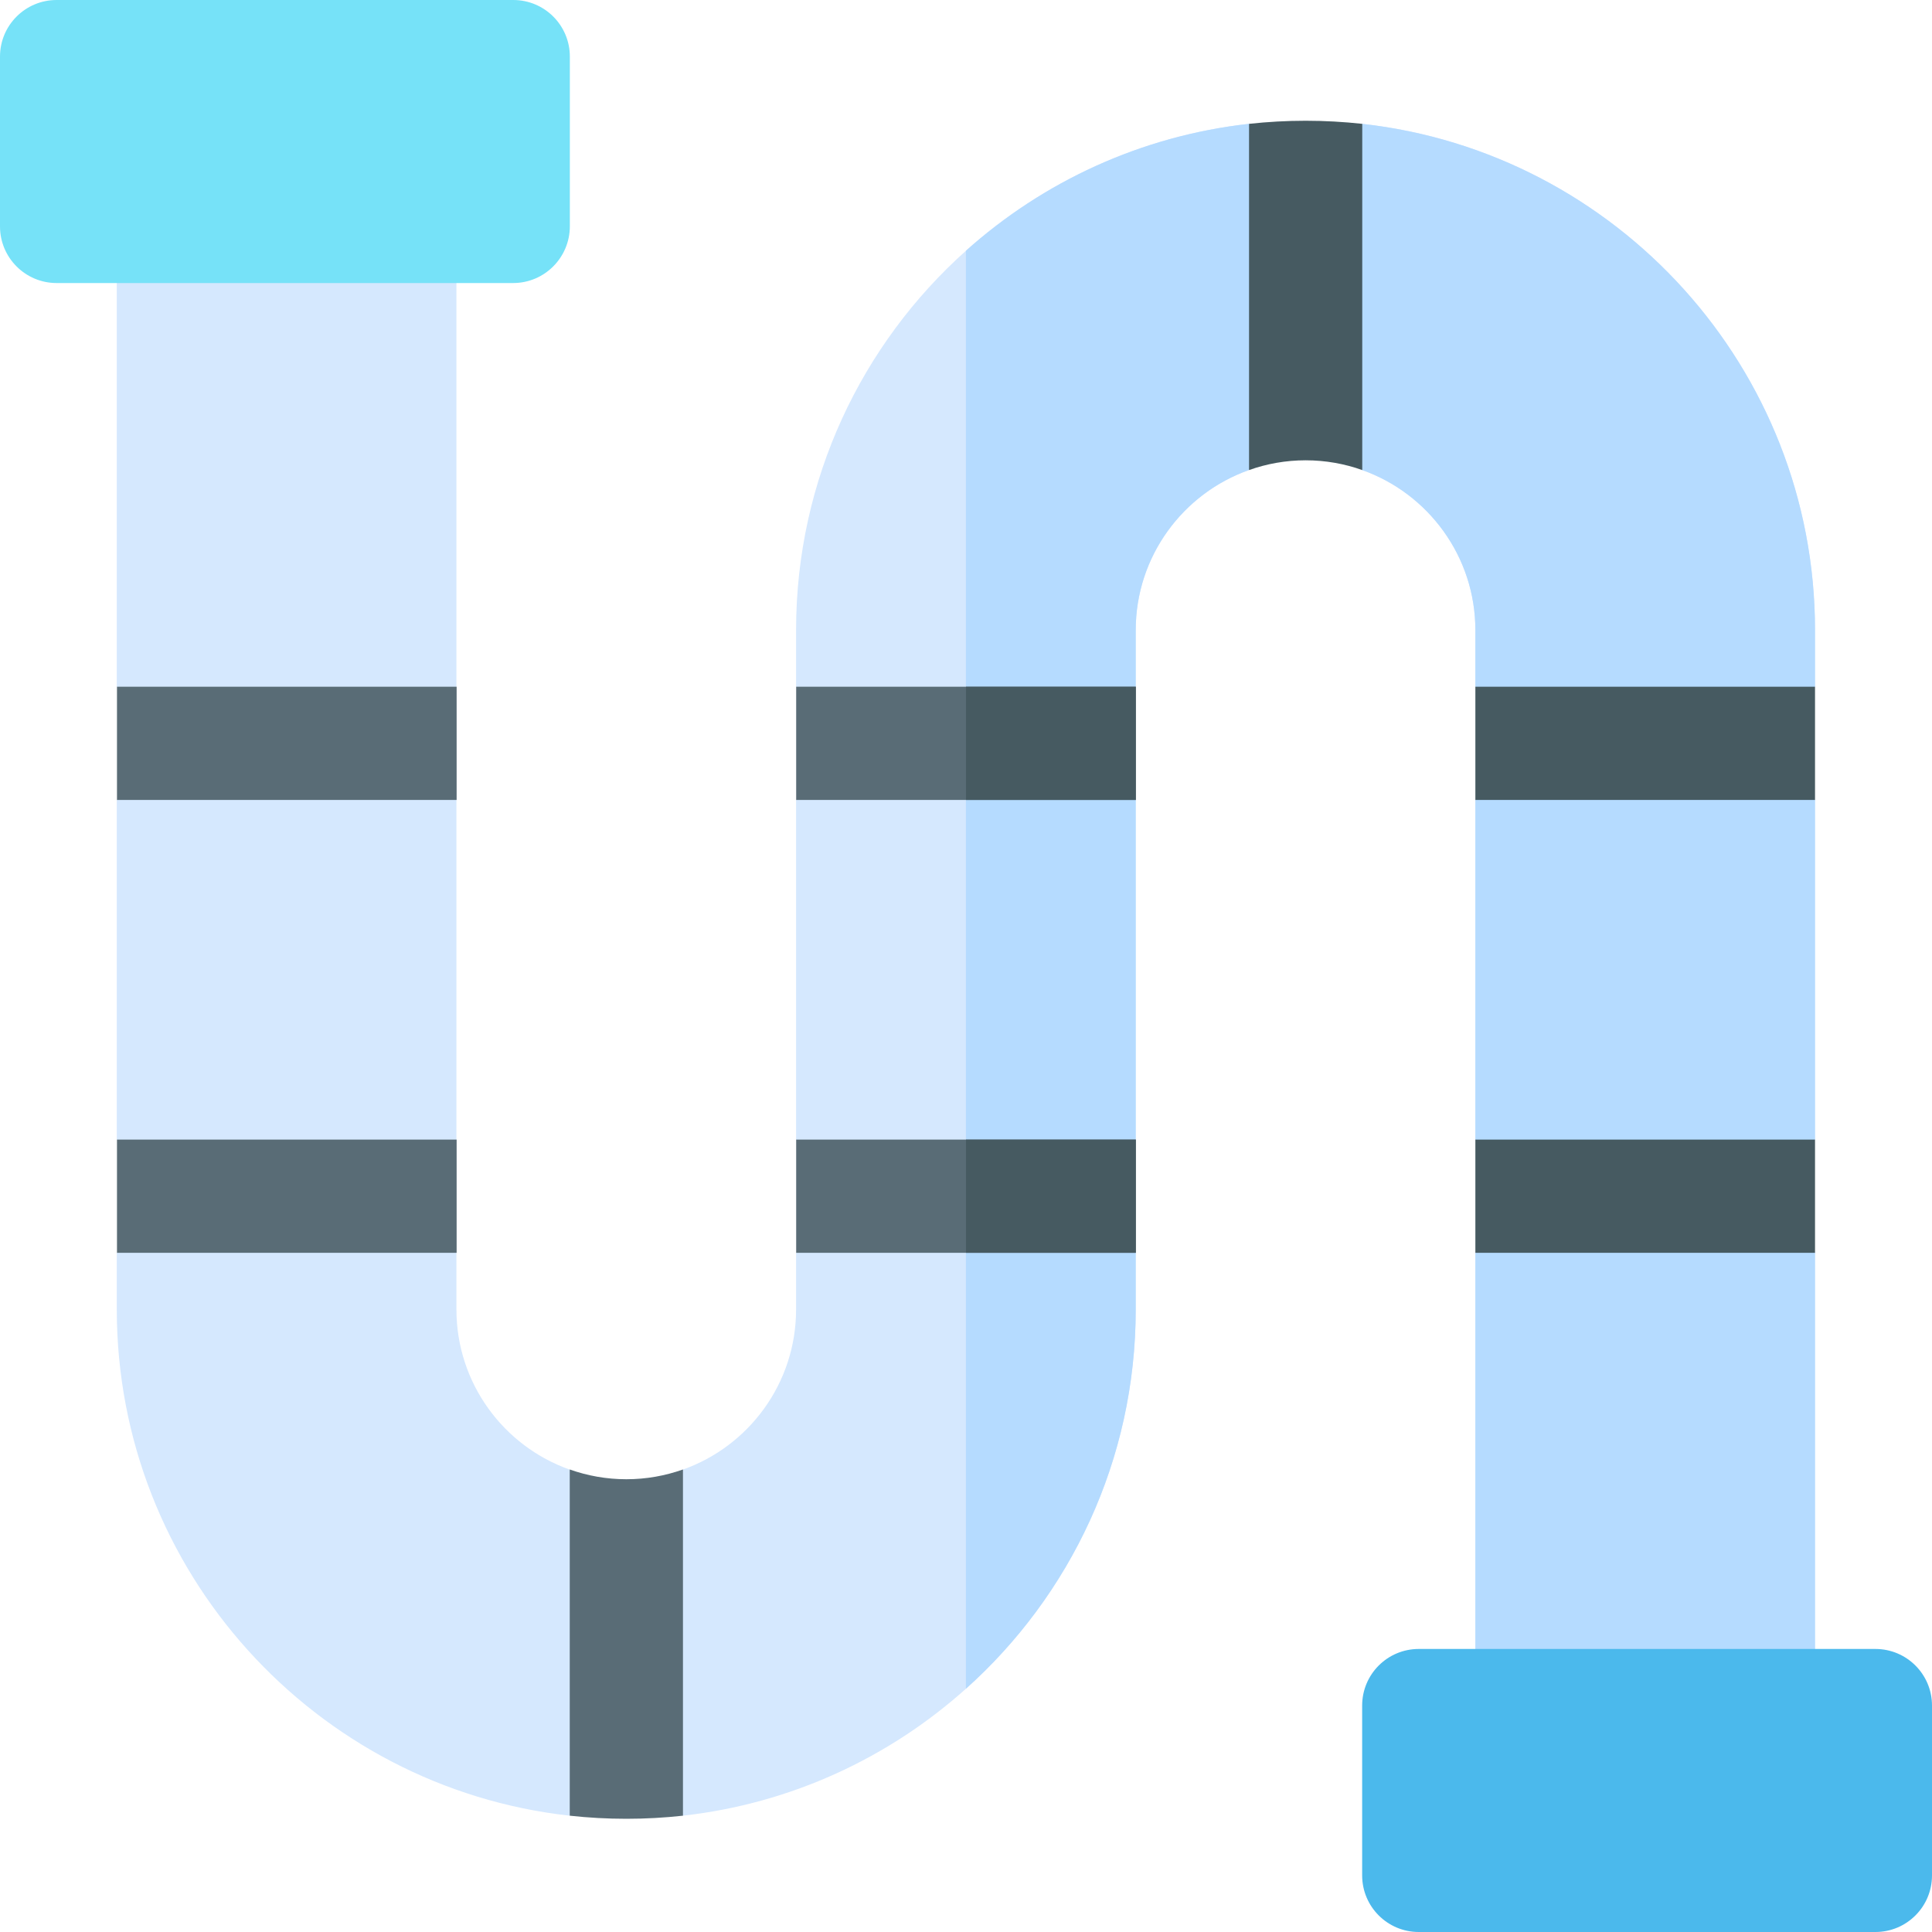 <?xml version="1.0" encoding="utf-8"?>
<!-- Generator: Adobe Illustrator 24.1.0, SVG Export Plug-In . SVG Version: 6.00 Build 0)  -->
<svg version="1.1" id="Layer_1" xmlns="http://www.w3.org/2000/svg" xmlns:xlink="http://www.w3.org/1999/xlink" x="0px" y="0px"
	 viewBox="0 0 2000 2000" style="enable-background:new 0 0 2000 2000;" xml:space="preserve">
<style type="text/css">
	.st0{fill:#D5E8FE;}
	.st1{fill:#B5DBFF;}
	.st2{fill:#76E2F8;}
	.st3{fill:#4BB9EC;}
	.st4{fill:#596C76;}
	.st5{fill:#465A61;}
</style>
<g>
	<g>
		<path class="st0" d="M1878.9,710.9l-74.2,58.6l74.2,58.6v351.6l-66.4,58.6l66.4,58.6v468.8c0,32.3-26.2,58.6-58.6,58.6h-234.4
			c-32.3,0-58.6-26.2-58.6-58.6v-468.8l82-44.9l-82-72.3V828.1l58.6-58.6l-58.6-58.6v-58.6c0-76.4-49-141.6-117.2-165.7l-58.6-86.2
			l-58.6,86.2c-68.2,24.1-117.2,89.3-117.2,165.7v58.6l-78.1,58.6l78.1,58.6v351.6l-62.5,58.6l62.5,58.6v58.6
			c0,155.9-67.9,296.1-175.8,392.7c-79.7,71.4-181.1,118.9-293,131.4l-58.6-125.7l-58.6,125.7c-263.3-29.2-468.8-253.1-468.8-524.1
			v-58.6l105.5-58.6l-105.5-58.6V828.1l64.5-58.6l-64.5-58.6V234.4c0-32.3,26.2-58.6,58.6-58.6h234.4c32.3,0,58.6,26.2,58.6,58.6
			v476.6l-70.3,58.6l70.3,58.6v351.6l-70.3,58.6l70.3,58.6v58.6c0,76.4,49,141.6,117.2,165.7l58.6,92.1l58.6-92.1
			c68.2-24.1,117.2-89.3,117.2-165.7v-58.6l89.8-58.6l-89.8-58.6V828.1l70.3-58.6l-70.3-58.6v-58.6c0-155.9,67.9-296.1,175.8-392.7
			c79.7-71.4,181.1-118.9,293-131.4l58.6,71l58.6-71c263.3,29.2,468.8,253.1,468.8,524.1V710.9z"/>
	</g>
	<path class="st1" d="M1878.9,710.9l-74.2,58.6l74.2,58.6v351.6l-66.4,58.6l66.4,58.6v468.8c0,32.3-26.2,58.6-58.6,58.6h-234.4
		c-32.3,0-58.6-26.2-58.6-58.6v-468.8l82-44.9l-82-72.3V828.1l58.6-58.6l-58.6-58.6v-58.6c0-76.4-49-141.6-117.2-165.7l-58.6-86.2
		l-58.6,86.2c-68.2,24.1-117.2,89.3-117.2,165.7v58.6l-78.1,58.6l78.1,58.6v351.6l-62.5,58.6l62.5,58.6v58.6
		c0,155.9-67.9,296.1-175.8,392.7V259.6c79.7-71.4,181.1-118.9,293-131.4l58.6,71l58.6-71c263.3,29.2,468.8,253.1,468.8,524.1V710.9
		z"/>
	<g>
		<path class="st2" d="M531.2,293H58.6C26.2,293,0,266.7,0,234.4V58.6C0,26.2,26.2,0,58.6,0h472.7c32.4,0,58.6,26.2,58.6,58.6v175.8
			C589.8,266.7,563.6,293,531.2,293z"/>
	</g>
	<g>
		<g>
			<path class="st3" d="M1941.4,2000h-472.7c-32.4,0-58.6-26.2-58.6-58.6v-175.8c0-32.4,26.2-58.6,58.6-58.6h472.7
				c32.4,0,58.6,26.2,58.6,58.6v175.8C2000,1973.8,1973.8,2000,1941.4,2000z"/>
		</g>
	</g>
	<g>
		<path class="st4" d="M121.1,710.9h351.6v117.2H121.1V710.9z"/>
	</g>
	<g>
		<path class="st4" d="M121.1,1179.7h351.6v117.2H121.1V1179.7z"/>
	</g>
	<g>
		<path class="st4" d="M824.2,710.9h351.6v117.2H824.2V710.9z"/>
	</g>
	<path class="st5" d="M1000,710.9h175.8v117.2H1000V710.9z"/>
	<g>
		<path class="st4" d="M824.2,1179.7h351.6v117.2H824.2V1179.7z"/>
	</g>
	<path class="st5" d="M1000,1179.7h175.8v117.2H1000V1179.7z"/>
	<g>
		<path class="st5" d="M1527.3,710.9h351.6v117.2h-351.6V710.9z"/>
	</g>
	<g>
		<path class="st5" d="M1527.3,1179.7h351.6v117.2h-351.6V1179.7z"/>
	</g>
	<g>
		<path class="st4" d="M707,1521.2v358.4c-19.2,2.1-38.8,3.2-58.6,3.2s-39.4-1.1-58.6-3.2v-358.4c18.3,6.5,38,10.1,58.6,10.1
			S688.7,1527.7,707,1521.2z"/>
	</g>
	<g>
		<path class="st5" d="M1410.2,128.2v358.4c-18.3-6.5-38-10.1-58.6-10.1s-40.3,3.6-58.6,10.1V128.2c19.2-2.1,38.8-3.2,58.6-3.2
			S1390.9,126.1,1410.2,128.2z"/>
	</g>
</g>
</svg>
